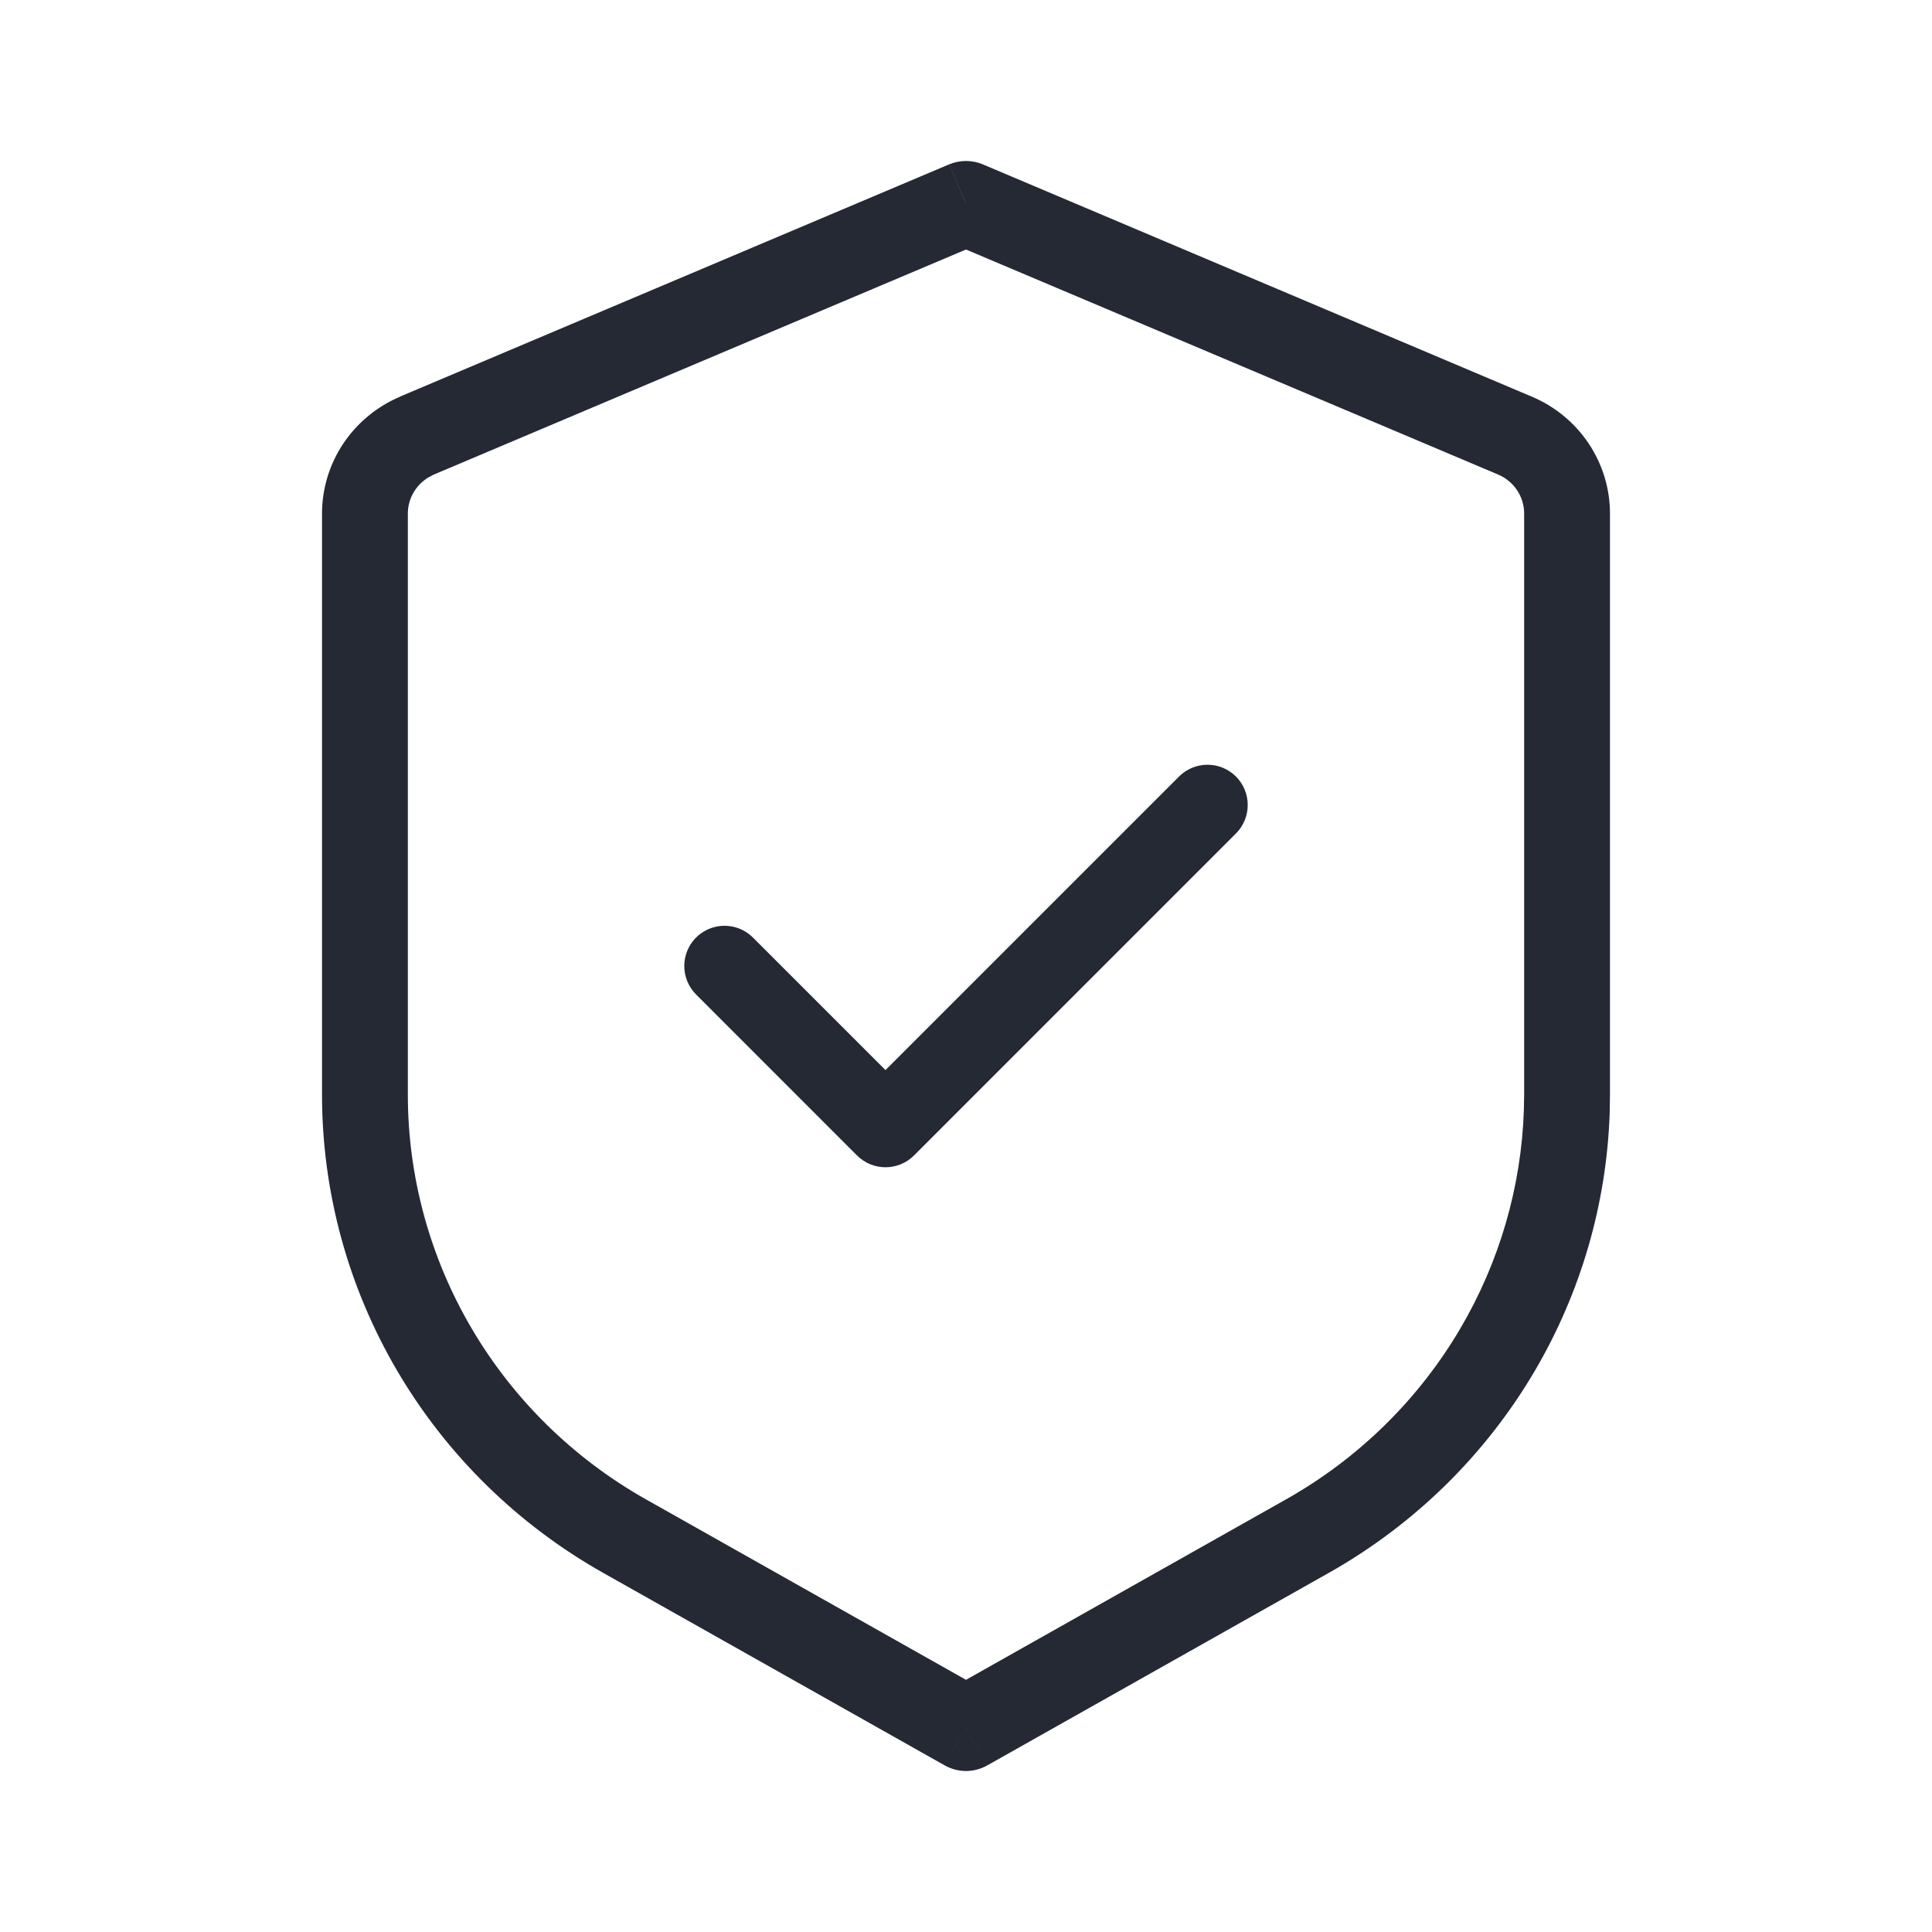 <svg width="40" height="40" viewBox="0 0 40 40" fill="none" xmlns="http://www.w3.org/2000/svg">
<path d="M20.44 36.551C20.306 36.626 20.155 36.667 20 36.667C19.845 36.667 19.694 36.626 19.56 36.551L20 35.79L20.44 36.551ZM20 3.333C20.12 3.333 20.24 3.357 20.351 3.404L31.716 8.213C32.196 8.415 32.604 8.753 32.892 9.183C33.179 9.612 33.333 10.117 33.333 10.632V22.664L33.327 23.04C33.264 24.92 32.731 26.758 31.773 28.388C30.75 30.127 29.279 31.568 27.511 32.565L20.44 36.551L20 35.789L19.56 36.551L12.489 32.565C10.72 31.568 9.25 30.127 8.228 28.388C7.205 26.649 6.667 24.674 6.667 22.664V10.632C6.667 10.117 6.821 9.612 7.108 9.183C7.396 8.753 7.804 8.415 8.283 8.213L8.282 8.211L19.648 3.404L19.999 4.212L20 4.211L19.649 3.404C19.76 3.357 19.88 3.333 20 3.333ZM8.983 9.825L8.866 9.886C8.608 10.045 8.444 10.325 8.444 10.632V22.664C8.444 24.365 8.901 26.035 9.766 27.506C10.631 28.977 11.875 30.197 13.371 31.041L20 34.779L26.629 31.041C28.125 30.197 29.369 28.977 30.234 27.506C31.045 26.127 31.497 24.573 31.55 22.982L31.556 22.664V10.632C31.556 10.46 31.505 10.293 31.409 10.149C31.313 10.006 31.177 9.893 31.017 9.825L20 5.166L8.983 9.825ZM24.411 16.077C24.736 15.752 25.264 15.752 25.589 16.077C25.914 16.403 25.914 16.93 25.589 17.256L18.923 23.923C18.598 24.248 18.07 24.248 17.744 23.923L14.411 20.589C14.086 20.263 14.086 19.737 14.411 19.411C14.737 19.086 15.263 19.086 15.589 19.411L18.333 22.155L24.411 16.077Z" fill="#242933"/>
</svg>
